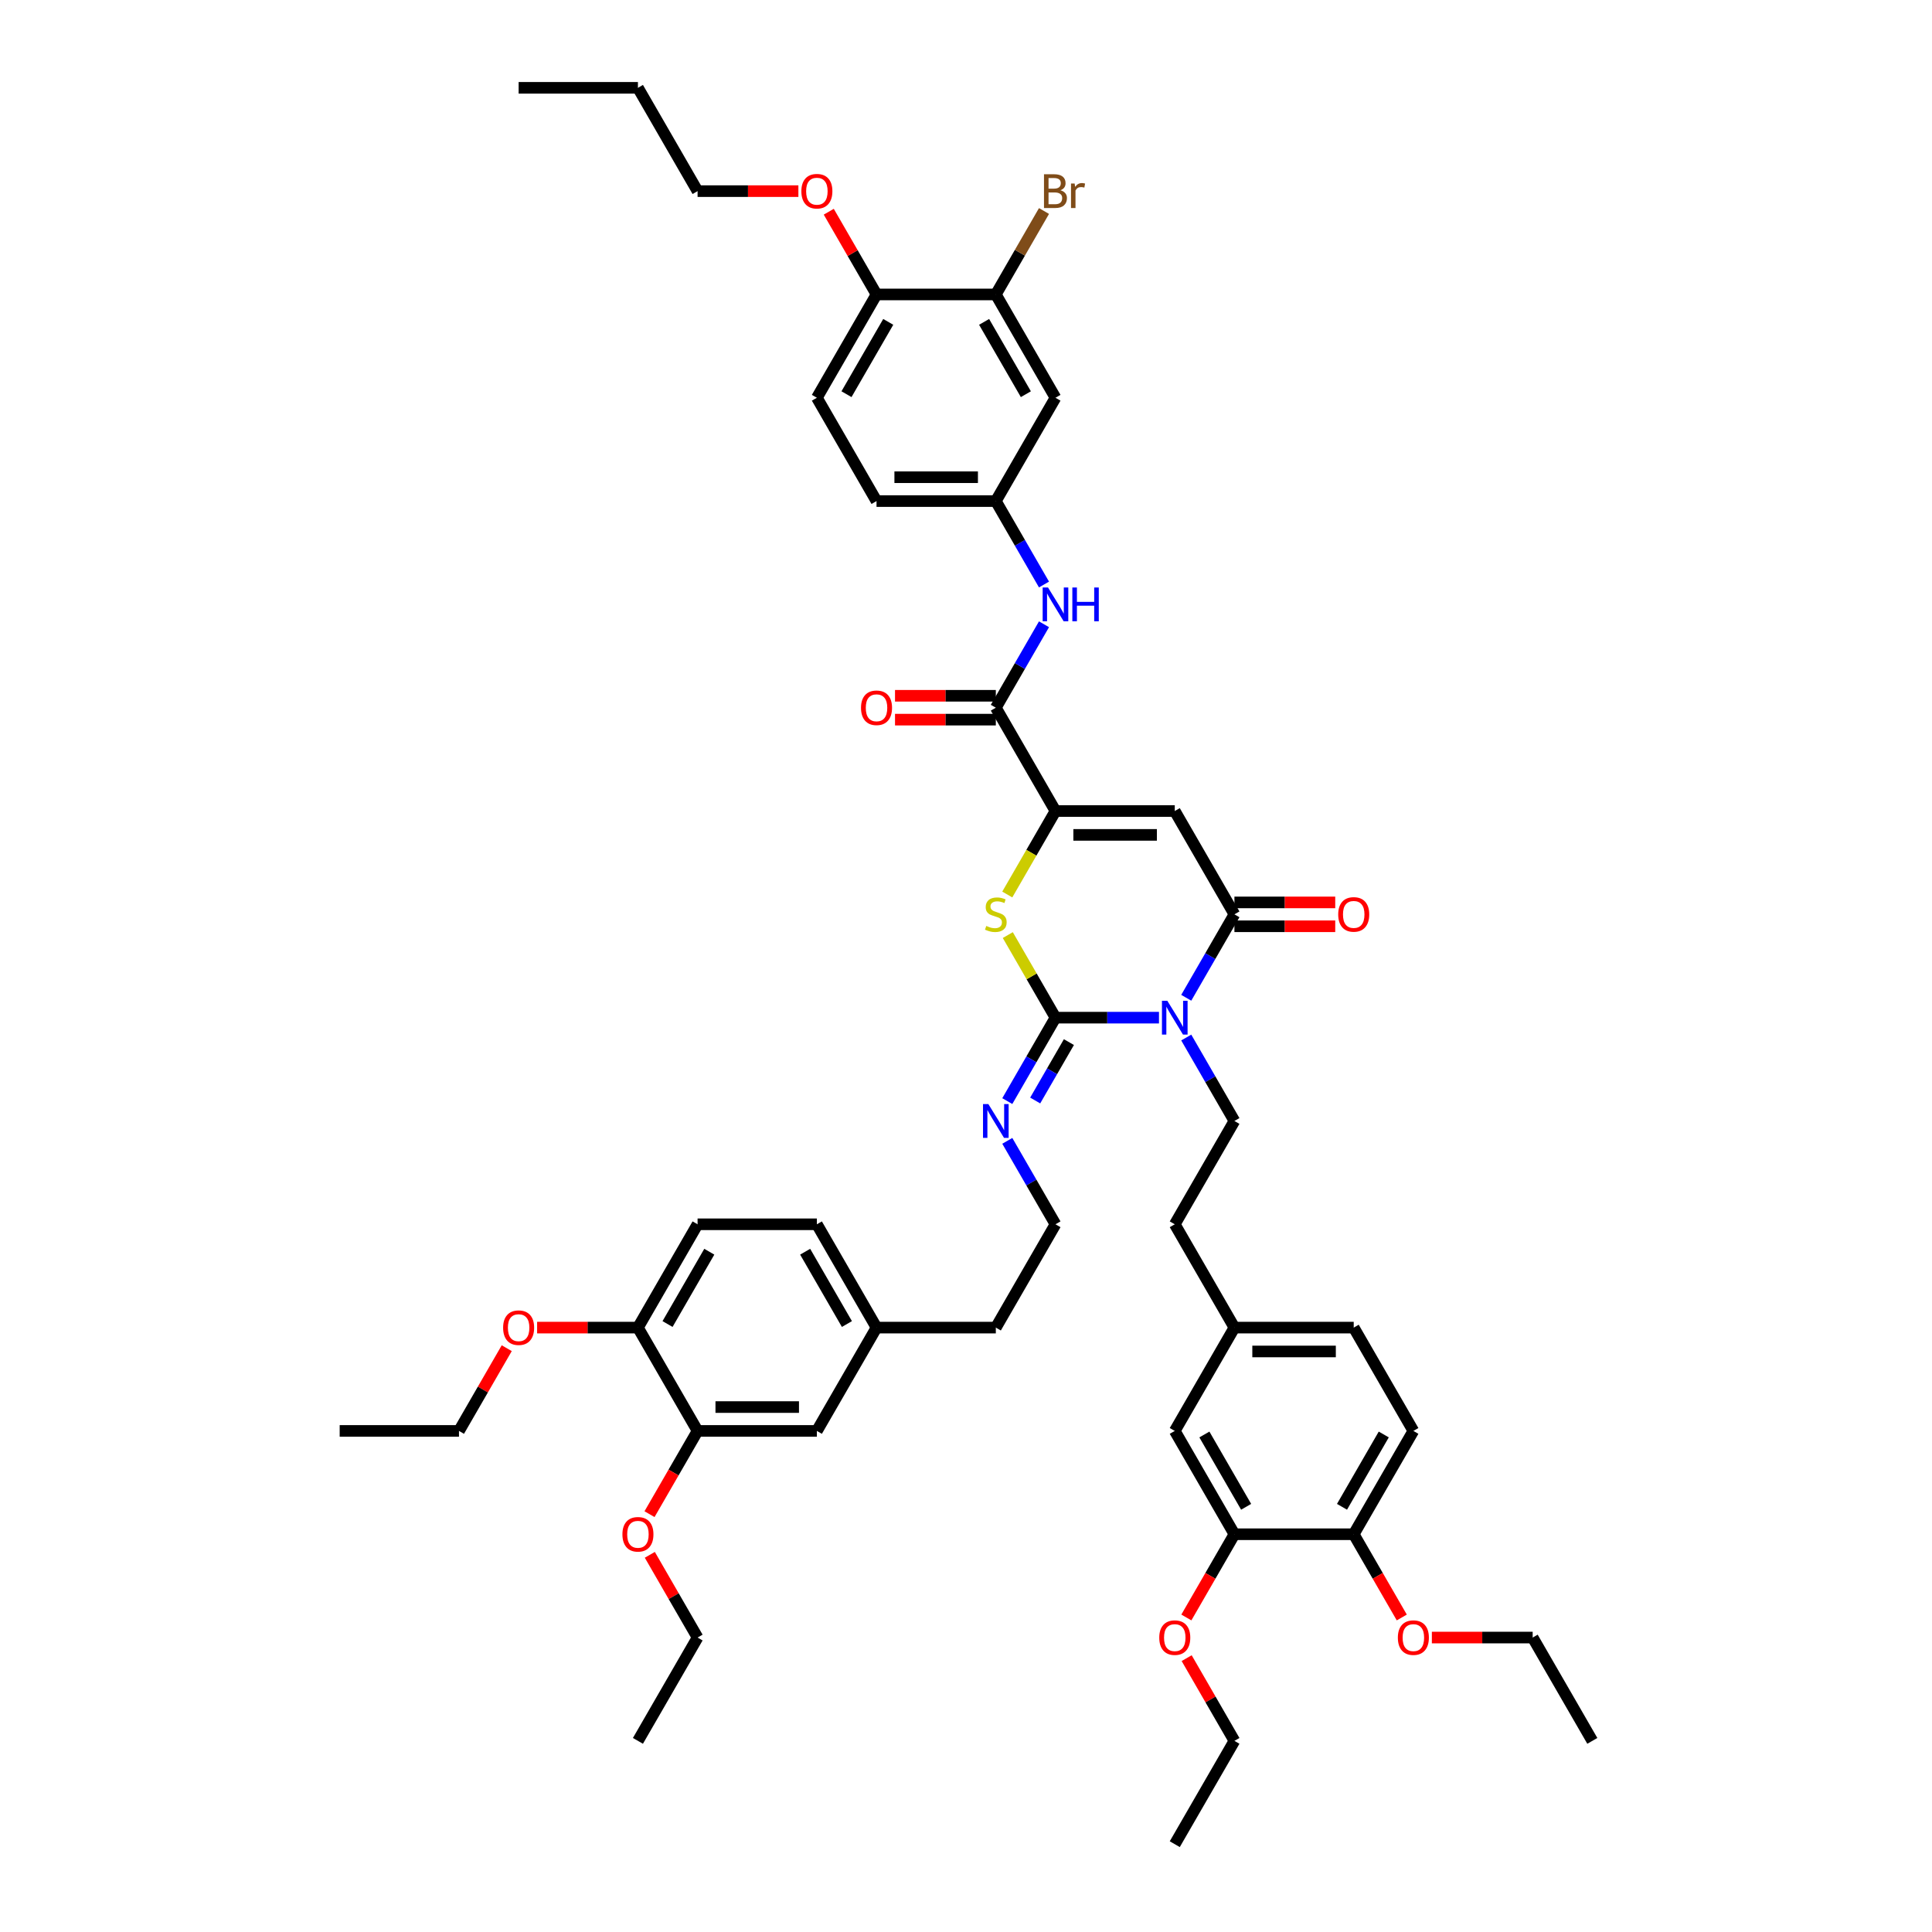<?xml version='1.0' encoding='iso-8859-1'?>
<svg version='1.1' baseProfile='full'
              xmlns='http://www.w3.org/2000/svg'
                      xmlns:rdkit='http://www.rdkit.org/xml'
                      xmlns:xlink='http://www.w3.org/1999/xlink'
                  xml:space='preserve'
width='1000px' height='1000px' viewBox='0 0 1000 1000'>
<!-- END OF HEADER -->
<rect style='opacity:1.0;fill:#FFFFFF;stroke:none' width='1000' height='1000' x='0' y='0'> </rect>
<path class='bond-0' d='M 599.885,526.738 L 573.098,526.738' style='fill:none;fill-rule:evenodd;stroke:#0000FF;stroke-width:6px;stroke-linecap:butt;stroke-linejoin:miter;stroke-opacity:1' />
<path class='bond-0' d='M 573.098,526.738 L 546.312,526.738' style='fill:none;fill-rule:evenodd;stroke:#000000;stroke-width:6px;stroke-linecap:butt;stroke-linejoin:miter;stroke-opacity:1' />
<path class='bond-1' d='M 614,516.451 L 626.467,494.856' style='fill:none;fill-rule:evenodd;stroke:#0000FF;stroke-width:6px;stroke-linecap:butt;stroke-linejoin:miter;stroke-opacity:1' />
<path class='bond-1' d='M 626.467,494.856 L 638.935,473.262' style='fill:none;fill-rule:evenodd;stroke:#000000;stroke-width:6px;stroke-linecap:butt;stroke-linejoin:miter;stroke-opacity:1' />
<path class='bond-6' d='M 614,537.025 L 626.467,558.62' style='fill:none;fill-rule:evenodd;stroke:#0000FF;stroke-width:6px;stroke-linecap:butt;stroke-linejoin:miter;stroke-opacity:1' />
<path class='bond-6' d='M 626.467,558.62 L 638.935,580.214' style='fill:none;fill-rule:evenodd;stroke:#000000;stroke-width:6px;stroke-linecap:butt;stroke-linejoin:miter;stroke-opacity:1' />
<path class='bond-4' d='M 546.312,526.738 L 533.972,505.366' style='fill:none;fill-rule:evenodd;stroke:#000000;stroke-width:6px;stroke-linecap:butt;stroke-linejoin:miter;stroke-opacity:1' />
<path class='bond-4' d='M 533.972,505.366 L 521.633,483.994' style='fill:none;fill-rule:evenodd;stroke:#CCCC00;stroke-width:6px;stroke-linecap:butt;stroke-linejoin:miter;stroke-opacity:1' />
<path class='bond-8' d='M 546.312,526.738 L 533.844,548.332' style='fill:none;fill-rule:evenodd;stroke:#000000;stroke-width:6px;stroke-linecap:butt;stroke-linejoin:miter;stroke-opacity:1' />
<path class='bond-8' d='M 533.844,548.332 L 521.377,569.927' style='fill:none;fill-rule:evenodd;stroke:#0000FF;stroke-width:6px;stroke-linecap:butt;stroke-linejoin:miter;stroke-opacity:1' />
<path class='bond-8' d='M 553.266,539.391 L 544.539,554.507' style='fill:none;fill-rule:evenodd;stroke:#000000;stroke-width:6px;stroke-linecap:butt;stroke-linejoin:miter;stroke-opacity:1' />
<path class='bond-8' d='M 544.539,554.507 L 535.812,569.623' style='fill:none;fill-rule:evenodd;stroke:#0000FF;stroke-width:6px;stroke-linecap:butt;stroke-linejoin:miter;stroke-opacity:1' />
<path class='bond-2' d='M 638.935,473.262 L 608.06,419.786' style='fill:none;fill-rule:evenodd;stroke:#000000;stroke-width:6px;stroke-linecap:butt;stroke-linejoin:miter;stroke-opacity:1' />
<path class='bond-14' d='M 638.935,479.437 L 665.023,479.437' style='fill:none;fill-rule:evenodd;stroke:#000000;stroke-width:6px;stroke-linecap:butt;stroke-linejoin:miter;stroke-opacity:1' />
<path class='bond-14' d='M 665.023,479.437 L 691.112,479.437' style='fill:none;fill-rule:evenodd;stroke:#FF0000;stroke-width:6px;stroke-linecap:butt;stroke-linejoin:miter;stroke-opacity:1' />
<path class='bond-14' d='M 638.935,467.087 L 665.023,467.087' style='fill:none;fill-rule:evenodd;stroke:#000000;stroke-width:6px;stroke-linecap:butt;stroke-linejoin:miter;stroke-opacity:1' />
<path class='bond-14' d='M 665.023,467.087 L 691.112,467.087' style='fill:none;fill-rule:evenodd;stroke:#FF0000;stroke-width:6px;stroke-linecap:butt;stroke-linejoin:miter;stroke-opacity:1' />
<path class='bond-3' d='M 608.06,419.786 L 546.312,419.786' style='fill:none;fill-rule:evenodd;stroke:#000000;stroke-width:6px;stroke-linecap:butt;stroke-linejoin:miter;stroke-opacity:1' />
<path class='bond-3' d='M 598.798,432.136 L 555.574,432.136' style='fill:none;fill-rule:evenodd;stroke:#000000;stroke-width:6px;stroke-linecap:butt;stroke-linejoin:miter;stroke-opacity:1' />
<path class='bond-5' d='M 546.312,419.786 L 515.437,366.31' style='fill:none;fill-rule:evenodd;stroke:#000000;stroke-width:6px;stroke-linecap:butt;stroke-linejoin:miter;stroke-opacity:1' />
<path class='bond-49' d='M 546.312,419.786 L 533.837,441.393' style='fill:none;fill-rule:evenodd;stroke:#000000;stroke-width:6px;stroke-linecap:butt;stroke-linejoin:miter;stroke-opacity:1' />
<path class='bond-49' d='M 533.837,441.393 L 521.362,462.999' style='fill:none;fill-rule:evenodd;stroke:#CCCC00;stroke-width:6px;stroke-linecap:butt;stroke-linejoin:miter;stroke-opacity:1' />
<path class='bond-7' d='M 515.437,366.31 L 527.905,344.716' style='fill:none;fill-rule:evenodd;stroke:#000000;stroke-width:6px;stroke-linecap:butt;stroke-linejoin:miter;stroke-opacity:1' />
<path class='bond-7' d='M 527.905,344.716 L 540.372,323.122' style='fill:none;fill-rule:evenodd;stroke:#0000FF;stroke-width:6px;stroke-linecap:butt;stroke-linejoin:miter;stroke-opacity:1' />
<path class='bond-15' d='M 515.437,360.135 L 489.348,360.135' style='fill:none;fill-rule:evenodd;stroke:#000000;stroke-width:6px;stroke-linecap:butt;stroke-linejoin:miter;stroke-opacity:1' />
<path class='bond-15' d='M 489.348,360.135 L 463.26,360.135' style='fill:none;fill-rule:evenodd;stroke:#FF0000;stroke-width:6px;stroke-linecap:butt;stroke-linejoin:miter;stroke-opacity:1' />
<path class='bond-15' d='M 515.437,372.485 L 489.348,372.485' style='fill:none;fill-rule:evenodd;stroke:#000000;stroke-width:6px;stroke-linecap:butt;stroke-linejoin:miter;stroke-opacity:1' />
<path class='bond-15' d='M 489.348,372.485 L 463.26,372.485' style='fill:none;fill-rule:evenodd;stroke:#FF0000;stroke-width:6px;stroke-linecap:butt;stroke-linejoin:miter;stroke-opacity:1' />
<path class='bond-25' d='M 638.935,580.214 L 608.06,633.69' style='fill:none;fill-rule:evenodd;stroke:#000000;stroke-width:6px;stroke-linecap:butt;stroke-linejoin:miter;stroke-opacity:1' />
<path class='bond-13' d='M 540.372,302.547 L 527.905,280.953' style='fill:none;fill-rule:evenodd;stroke:#0000FF;stroke-width:6px;stroke-linecap:butt;stroke-linejoin:miter;stroke-opacity:1' />
<path class='bond-13' d='M 527.905,280.953 L 515.437,259.358' style='fill:none;fill-rule:evenodd;stroke:#000000;stroke-width:6px;stroke-linecap:butt;stroke-linejoin:miter;stroke-opacity:1' />
<path class='bond-29' d='M 521.377,590.501 L 533.844,612.096' style='fill:none;fill-rule:evenodd;stroke:#0000FF;stroke-width:6px;stroke-linecap:butt;stroke-linejoin:miter;stroke-opacity:1' />
<path class='bond-29' d='M 533.844,612.096 L 546.312,633.69' style='fill:none;fill-rule:evenodd;stroke:#000000;stroke-width:6px;stroke-linecap:butt;stroke-linejoin:miter;stroke-opacity:1' />
<path class='bond-9' d='M 515.437,152.406 L 546.312,205.882' style='fill:none;fill-rule:evenodd;stroke:#000000;stroke-width:6px;stroke-linecap:butt;stroke-linejoin:miter;stroke-opacity:1' />
<path class='bond-9' d='M 509.373,166.603 L 530.985,204.036' style='fill:none;fill-rule:evenodd;stroke:#000000;stroke-width:6px;stroke-linecap:butt;stroke-linejoin:miter;stroke-opacity:1' />
<path class='bond-26' d='M 515.437,152.406 L 527.905,130.812' style='fill:none;fill-rule:evenodd;stroke:#000000;stroke-width:6px;stroke-linecap:butt;stroke-linejoin:miter;stroke-opacity:1' />
<path class='bond-26' d='M 527.905,130.812 L 540.372,109.218' style='fill:none;fill-rule:evenodd;stroke:#7F4C19;stroke-width:6px;stroke-linecap:butt;stroke-linejoin:miter;stroke-opacity:1' />
<path class='bond-52' d='M 515.437,152.406 L 453.688,152.406' style='fill:none;fill-rule:evenodd;stroke:#000000;stroke-width:6px;stroke-linecap:butt;stroke-linejoin:miter;stroke-opacity:1' />
<path class='bond-10' d='M 546.312,205.882 L 515.437,259.358' style='fill:none;fill-rule:evenodd;stroke:#000000;stroke-width:6px;stroke-linecap:butt;stroke-linejoin:miter;stroke-opacity:1' />
<path class='bond-11' d='M 638.935,794.118 L 608.06,740.642' style='fill:none;fill-rule:evenodd;stroke:#000000;stroke-width:6px;stroke-linecap:butt;stroke-linejoin:miter;stroke-opacity:1' />
<path class='bond-11' d='M 644.999,779.921 L 623.387,742.488' style='fill:none;fill-rule:evenodd;stroke:#000000;stroke-width:6px;stroke-linecap:butt;stroke-linejoin:miter;stroke-opacity:1' />
<path class='bond-33' d='M 638.935,794.118 L 626.496,815.663' style='fill:none;fill-rule:evenodd;stroke:#000000;stroke-width:6px;stroke-linecap:butt;stroke-linejoin:miter;stroke-opacity:1' />
<path class='bond-33' d='M 626.496,815.663 L 614.057,837.207' style='fill:none;fill-rule:evenodd;stroke:#FF0000;stroke-width:6px;stroke-linecap:butt;stroke-linejoin:miter;stroke-opacity:1' />
<path class='bond-50' d='M 638.935,794.118 L 700.683,794.118' style='fill:none;fill-rule:evenodd;stroke:#000000;stroke-width:6px;stroke-linecap:butt;stroke-linejoin:miter;stroke-opacity:1' />
<path class='bond-12' d='M 361.065,740.642 L 422.814,740.642' style='fill:none;fill-rule:evenodd;stroke:#000000;stroke-width:6px;stroke-linecap:butt;stroke-linejoin:miter;stroke-opacity:1' />
<path class='bond-12' d='M 370.328,728.292 L 413.552,728.292' style='fill:none;fill-rule:evenodd;stroke:#000000;stroke-width:6px;stroke-linecap:butt;stroke-linejoin:miter;stroke-opacity:1' />
<path class='bond-32' d='M 361.065,740.642 L 348.626,762.187' style='fill:none;fill-rule:evenodd;stroke:#000000;stroke-width:6px;stroke-linecap:butt;stroke-linejoin:miter;stroke-opacity:1' />
<path class='bond-32' d='M 348.626,762.187 L 336.188,783.732' style='fill:none;fill-rule:evenodd;stroke:#FF0000;stroke-width:6px;stroke-linecap:butt;stroke-linejoin:miter;stroke-opacity:1' />
<path class='bond-51' d='M 361.065,740.642 L 330.191,687.166' style='fill:none;fill-rule:evenodd;stroke:#000000;stroke-width:6px;stroke-linecap:butt;stroke-linejoin:miter;stroke-opacity:1' />
<path class='bond-27' d='M 515.437,259.358 L 453.688,259.358' style='fill:none;fill-rule:evenodd;stroke:#000000;stroke-width:6px;stroke-linecap:butt;stroke-linejoin:miter;stroke-opacity:1' />
<path class='bond-27' d='M 506.175,247.009 L 462.951,247.009' style='fill:none;fill-rule:evenodd;stroke:#000000;stroke-width:6px;stroke-linecap:butt;stroke-linejoin:miter;stroke-opacity:1' />
<path class='bond-16' d='M 453.688,152.406 L 422.814,205.882' style='fill:none;fill-rule:evenodd;stroke:#000000;stroke-width:6px;stroke-linecap:butt;stroke-linejoin:miter;stroke-opacity:1' />
<path class='bond-16' d='M 459.753,166.603 L 438.14,204.036' style='fill:none;fill-rule:evenodd;stroke:#000000;stroke-width:6px;stroke-linecap:butt;stroke-linejoin:miter;stroke-opacity:1' />
<path class='bond-36' d='M 453.688,152.406 L 441.328,130.997' style='fill:none;fill-rule:evenodd;stroke:#000000;stroke-width:6px;stroke-linecap:butt;stroke-linejoin:miter;stroke-opacity:1' />
<path class='bond-36' d='M 441.328,130.997 L 428.967,109.588' style='fill:none;fill-rule:evenodd;stroke:#FF0000;stroke-width:6px;stroke-linecap:butt;stroke-linejoin:miter;stroke-opacity:1' />
<path class='bond-17' d='M 700.683,794.118 L 731.558,740.642' style='fill:none;fill-rule:evenodd;stroke:#000000;stroke-width:6px;stroke-linecap:butt;stroke-linejoin:miter;stroke-opacity:1' />
<path class='bond-17' d='M 694.619,779.921 L 716.231,742.488' style='fill:none;fill-rule:evenodd;stroke:#000000;stroke-width:6px;stroke-linecap:butt;stroke-linejoin:miter;stroke-opacity:1' />
<path class='bond-34' d='M 700.683,794.118 L 713.122,815.663' style='fill:none;fill-rule:evenodd;stroke:#000000;stroke-width:6px;stroke-linecap:butt;stroke-linejoin:miter;stroke-opacity:1' />
<path class='bond-34' d='M 713.122,815.663 L 725.561,837.207' style='fill:none;fill-rule:evenodd;stroke:#FF0000;stroke-width:6px;stroke-linecap:butt;stroke-linejoin:miter;stroke-opacity:1' />
<path class='bond-18' d='M 330.191,687.166 L 361.065,633.69' style='fill:none;fill-rule:evenodd;stroke:#000000;stroke-width:6px;stroke-linecap:butt;stroke-linejoin:miter;stroke-opacity:1' />
<path class='bond-18' d='M 345.517,685.319 L 367.129,647.886' style='fill:none;fill-rule:evenodd;stroke:#000000;stroke-width:6px;stroke-linecap:butt;stroke-linejoin:miter;stroke-opacity:1' />
<path class='bond-35' d='M 330.191,687.166 L 304.102,687.166' style='fill:none;fill-rule:evenodd;stroke:#000000;stroke-width:6px;stroke-linecap:butt;stroke-linejoin:miter;stroke-opacity:1' />
<path class='bond-35' d='M 304.102,687.166 L 278.013,687.166' style='fill:none;fill-rule:evenodd;stroke:#FF0000;stroke-width:6px;stroke-linecap:butt;stroke-linejoin:miter;stroke-opacity:1' />
<path class='bond-19' d='M 608.06,740.642 L 638.935,687.166' style='fill:none;fill-rule:evenodd;stroke:#000000;stroke-width:6px;stroke-linecap:butt;stroke-linejoin:miter;stroke-opacity:1' />
<path class='bond-20' d='M 422.814,740.642 L 453.688,687.166' style='fill:none;fill-rule:evenodd;stroke:#000000;stroke-width:6px;stroke-linecap:butt;stroke-linejoin:miter;stroke-opacity:1' />
<path class='bond-21' d='M 422.814,205.882 L 453.688,259.358' style='fill:none;fill-rule:evenodd;stroke:#000000;stroke-width:6px;stroke-linecap:butt;stroke-linejoin:miter;stroke-opacity:1' />
<path class='bond-22' d='M 361.065,633.69 L 422.814,633.69' style='fill:none;fill-rule:evenodd;stroke:#000000;stroke-width:6px;stroke-linecap:butt;stroke-linejoin:miter;stroke-opacity:1' />
<path class='bond-23' d='M 731.558,740.642 L 700.683,687.166' style='fill:none;fill-rule:evenodd;stroke:#000000;stroke-width:6px;stroke-linecap:butt;stroke-linejoin:miter;stroke-opacity:1' />
<path class='bond-24' d='M 638.935,687.166 L 608.06,633.69' style='fill:none;fill-rule:evenodd;stroke:#000000;stroke-width:6px;stroke-linecap:butt;stroke-linejoin:miter;stroke-opacity:1' />
<path class='bond-30' d='M 638.935,687.166 L 700.683,687.166' style='fill:none;fill-rule:evenodd;stroke:#000000;stroke-width:6px;stroke-linecap:butt;stroke-linejoin:miter;stroke-opacity:1' />
<path class='bond-30' d='M 648.197,699.516 L 691.421,699.516' style='fill:none;fill-rule:evenodd;stroke:#000000;stroke-width:6px;stroke-linecap:butt;stroke-linejoin:miter;stroke-opacity:1' />
<path class='bond-28' d='M 453.688,687.166 L 515.437,687.166' style='fill:none;fill-rule:evenodd;stroke:#000000;stroke-width:6px;stroke-linecap:butt;stroke-linejoin:miter;stroke-opacity:1' />
<path class='bond-31' d='M 453.688,687.166 L 422.814,633.69' style='fill:none;fill-rule:evenodd;stroke:#000000;stroke-width:6px;stroke-linecap:butt;stroke-linejoin:miter;stroke-opacity:1' />
<path class='bond-31' d='M 438.362,685.319 L 416.75,647.886' style='fill:none;fill-rule:evenodd;stroke:#000000;stroke-width:6px;stroke-linecap:butt;stroke-linejoin:miter;stroke-opacity:1' />
<path class='bond-37' d='M 546.312,633.69 L 515.437,687.166' style='fill:none;fill-rule:evenodd;stroke:#000000;stroke-width:6px;stroke-linecap:butt;stroke-linejoin:miter;stroke-opacity:1' />
<path class='bond-38' d='M 336.344,804.775 L 348.705,826.185' style='fill:none;fill-rule:evenodd;stroke:#FF0000;stroke-width:6px;stroke-linecap:butt;stroke-linejoin:miter;stroke-opacity:1' />
<path class='bond-38' d='M 348.705,826.185 L 361.065,847.594' style='fill:none;fill-rule:evenodd;stroke:#000000;stroke-width:6px;stroke-linecap:butt;stroke-linejoin:miter;stroke-opacity:1' />
<path class='bond-39' d='M 614.214,858.251 L 626.574,879.66' style='fill:none;fill-rule:evenodd;stroke:#FF0000;stroke-width:6px;stroke-linecap:butt;stroke-linejoin:miter;stroke-opacity:1' />
<path class='bond-39' d='M 626.574,879.66 L 638.935,901.07' style='fill:none;fill-rule:evenodd;stroke:#000000;stroke-width:6px;stroke-linecap:butt;stroke-linejoin:miter;stroke-opacity:1' />
<path class='bond-40' d='M 741.129,847.594 L 767.217,847.594' style='fill:none;fill-rule:evenodd;stroke:#FF0000;stroke-width:6px;stroke-linecap:butt;stroke-linejoin:miter;stroke-opacity:1' />
<path class='bond-40' d='M 767.217,847.594 L 793.306,847.594' style='fill:none;fill-rule:evenodd;stroke:#000000;stroke-width:6px;stroke-linecap:butt;stroke-linejoin:miter;stroke-opacity:1' />
<path class='bond-41' d='M 262.289,697.824 L 249.929,719.233' style='fill:none;fill-rule:evenodd;stroke:#FF0000;stroke-width:6px;stroke-linecap:butt;stroke-linejoin:miter;stroke-opacity:1' />
<path class='bond-41' d='M 249.929,719.233 L 237.568,740.642' style='fill:none;fill-rule:evenodd;stroke:#000000;stroke-width:6px;stroke-linecap:butt;stroke-linejoin:miter;stroke-opacity:1' />
<path class='bond-42' d='M 413.243,98.93 L 387.154,98.93' style='fill:none;fill-rule:evenodd;stroke:#FF0000;stroke-width:6px;stroke-linecap:butt;stroke-linejoin:miter;stroke-opacity:1' />
<path class='bond-42' d='M 387.154,98.93 L 361.065,98.93' style='fill:none;fill-rule:evenodd;stroke:#000000;stroke-width:6px;stroke-linecap:butt;stroke-linejoin:miter;stroke-opacity:1' />
<path class='bond-47' d='M 361.065,847.594 L 330.191,901.07' style='fill:none;fill-rule:evenodd;stroke:#000000;stroke-width:6px;stroke-linecap:butt;stroke-linejoin:miter;stroke-opacity:1' />
<path class='bond-46' d='M 638.935,901.07 L 608.06,954.545' style='fill:none;fill-rule:evenodd;stroke:#000000;stroke-width:6px;stroke-linecap:butt;stroke-linejoin:miter;stroke-opacity:1' />
<path class='bond-44' d='M 793.306,847.594 L 824.181,901.07' style='fill:none;fill-rule:evenodd;stroke:#000000;stroke-width:6px;stroke-linecap:butt;stroke-linejoin:miter;stroke-opacity:1' />
<path class='bond-45' d='M 237.568,740.642 L 175.819,740.642' style='fill:none;fill-rule:evenodd;stroke:#000000;stroke-width:6px;stroke-linecap:butt;stroke-linejoin:miter;stroke-opacity:1' />
<path class='bond-43' d='M 361.065,98.93 L 330.191,45.455' style='fill:none;fill-rule:evenodd;stroke:#000000;stroke-width:6px;stroke-linecap:butt;stroke-linejoin:miter;stroke-opacity:1' />
<path class='bond-48' d='M 330.191,45.455 L 268.442,45.455' style='fill:none;fill-rule:evenodd;stroke:#000000;stroke-width:6px;stroke-linecap:butt;stroke-linejoin:miter;stroke-opacity:1' />
<path  class='atom-0' d='M 604.195 517.994
L 609.925 527.257
Q 610.493 528.171, 611.407 529.825
Q 612.321 531.48, 612.37 531.579
L 612.37 517.994
L 614.692 517.994
L 614.692 535.482
L 612.296 535.482
L 606.146 525.355
Q 605.43 524.169, 604.664 522.811
Q 603.923 521.452, 603.701 521.032
L 603.701 535.482
L 601.428 535.482
L 601.428 517.994
L 604.195 517.994
' fill='#0000FF'/>
<path  class='atom-5' d='M 510.497 479.264
Q 510.695 479.338, 511.51 479.684
Q 512.325 480.03, 513.214 480.252
Q 514.128 480.45, 515.017 480.45
Q 516.672 480.45, 517.635 479.659
Q 518.599 478.844, 518.599 477.436
Q 518.599 476.473, 518.105 475.88
Q 517.635 475.287, 516.894 474.966
Q 516.153 474.645, 514.918 474.275
Q 513.362 473.805, 512.424 473.361
Q 511.51 472.916, 510.843 471.978
Q 510.201 471.039, 510.201 469.458
Q 510.201 467.26, 511.683 465.902
Q 513.19 464.543, 516.153 464.543
Q 518.179 464.543, 520.476 465.506
L 519.908 467.408
Q 517.808 466.544, 516.228 466.544
Q 514.523 466.544, 513.585 467.26
Q 512.646 467.952, 512.671 469.162
Q 512.671 470.1, 513.14 470.669
Q 513.634 471.237, 514.326 471.558
Q 515.042 471.879, 516.228 472.249
Q 517.808 472.743, 518.747 473.237
Q 519.685 473.731, 520.352 474.744
Q 521.044 475.732, 521.044 477.436
Q 521.044 479.857, 519.414 481.166
Q 517.808 482.45, 515.116 482.45
Q 513.56 482.45, 512.374 482.104
Q 511.214 481.783, 509.83 481.215
L 510.497 479.264
' fill='#CCCC00'/>
<path  class='atom-8' d='M 542.446 304.091
L 548.176 313.353
Q 548.744 314.267, 549.658 315.922
Q 550.572 317.577, 550.622 317.675
L 550.622 304.091
L 552.943 304.091
L 552.943 321.578
L 550.547 321.578
L 544.397 311.451
Q 543.681 310.265, 542.915 308.907
Q 542.174 307.549, 541.952 307.129
L 541.952 321.578
L 539.68 321.578
L 539.68 304.091
L 542.446 304.091
' fill='#0000FF'/>
<path  class='atom-8' d='M 555.043 304.091
L 557.414 304.091
L 557.414 311.525
L 566.355 311.525
L 566.355 304.091
L 568.726 304.091
L 568.726 321.578
L 566.355 321.578
L 566.355 313.501
L 557.414 313.501
L 557.414 321.578
L 555.043 321.578
L 555.043 304.091
' fill='#0000FF'/>
<path  class='atom-9' d='M 511.572 571.47
L 517.302 580.733
Q 517.87 581.646, 518.784 583.301
Q 519.698 584.956, 519.747 585.055
L 519.747 571.47
L 522.069 571.47
L 522.069 588.958
L 519.673 588.958
L 513.523 578.831
Q 512.807 577.645, 512.041 576.287
Q 511.3 574.928, 511.078 574.508
L 511.078 588.958
L 508.805 588.958
L 508.805 571.47
L 511.572 571.47
' fill='#0000FF'/>
<path  class='atom-15' d='M 692.656 473.311
Q 692.656 469.113, 694.731 466.766
Q 696.805 464.42, 700.683 464.42
Q 704.561 464.42, 706.636 466.766
Q 708.711 469.113, 708.711 473.311
Q 708.711 477.56, 706.611 479.98
Q 704.512 482.376, 700.683 482.376
Q 696.83 482.376, 694.731 479.98
Q 692.656 477.584, 692.656 473.311
M 700.683 480.4
Q 703.351 480.4, 704.783 478.622
Q 706.241 476.819, 706.241 473.311
Q 706.241 469.878, 704.783 468.149
Q 703.351 466.396, 700.683 466.396
Q 698.016 466.396, 696.558 468.125
Q 695.126 469.854, 695.126 473.311
Q 695.126 476.843, 696.558 478.622
Q 698.016 480.4, 700.683 480.4
' fill='#FF0000'/>
<path  class='atom-16' d='M 445.661 366.36
Q 445.661 362.161, 447.736 359.814
Q 449.811 357.468, 453.688 357.468
Q 457.566 357.468, 459.641 359.814
Q 461.716 362.161, 461.716 366.36
Q 461.716 370.608, 459.616 373.028
Q 457.517 375.424, 453.688 375.424
Q 449.835 375.424, 447.736 373.028
Q 445.661 370.633, 445.661 366.36
M 453.688 373.448
Q 456.356 373.448, 457.789 371.67
Q 459.246 369.867, 459.246 366.36
Q 459.246 362.926, 457.789 361.197
Q 456.356 359.444, 453.688 359.444
Q 451.021 359.444, 449.564 361.173
Q 448.131 362.902, 448.131 366.36
Q 448.131 369.892, 449.564 371.67
Q 451.021 373.448, 453.688 373.448
' fill='#FF0000'/>
<path  class='atom-27' d='M 548.868 98.486
Q 550.547 98.955, 551.387 99.993
Q 552.252 101.005, 552.252 102.512
Q 552.252 104.932, 550.696 106.316
Q 549.164 107.674, 546.25 107.674
L 540.371 107.674
L 540.371 90.187
L 545.533 90.187
Q 548.522 90.187, 550.029 91.397
Q 551.535 92.607, 551.535 94.83
Q 551.535 97.473, 548.868 98.486
M 542.718 92.163
L 542.718 97.646
L 545.533 97.646
Q 547.262 97.646, 548.152 96.954
Q 549.066 96.238, 549.066 94.83
Q 549.066 92.163, 545.533 92.163
L 542.718 92.163
M 546.25 105.698
Q 547.954 105.698, 548.868 104.883
Q 549.782 104.068, 549.782 102.512
Q 549.782 101.079, 548.769 100.363
Q 547.781 99.622, 545.879 99.622
L 542.718 99.622
L 542.718 105.698
L 546.25 105.698
' fill='#7F4C19'/>
<path  class='atom-27' d='M 556.228 94.979
L 556.5 96.732
Q 557.834 94.756, 560.007 94.756
Q 560.699 94.756, 561.638 95.003
L 561.267 97.078
Q 560.205 96.831, 559.612 96.831
Q 558.575 96.831, 557.883 97.251
Q 557.216 97.646, 556.673 98.609
L 556.673 107.674
L 554.351 107.674
L 554.351 94.979
L 556.228 94.979
' fill='#7F4C19'/>
<path  class='atom-33' d='M 322.164 794.167
Q 322.164 789.968, 324.239 787.622
Q 326.313 785.275, 330.191 785.275
Q 334.069 785.275, 336.144 787.622
Q 338.218 789.968, 338.218 794.167
Q 338.218 798.415, 336.119 800.836
Q 334.02 803.232, 330.191 803.232
Q 326.338 803.232, 324.239 800.836
Q 322.164 798.44, 322.164 794.167
M 330.191 801.256
Q 332.859 801.256, 334.291 799.477
Q 335.748 797.674, 335.748 794.167
Q 335.748 790.734, 334.291 789.005
Q 332.859 787.251, 330.191 787.251
Q 327.524 787.251, 326.066 788.98
Q 324.634 790.709, 324.634 794.167
Q 324.634 797.699, 326.066 799.477
Q 327.524 801.256, 330.191 801.256
' fill='#FF0000'/>
<path  class='atom-34' d='M 600.033 847.643
Q 600.033 843.444, 602.108 841.098
Q 604.182 838.751, 608.06 838.751
Q 611.938 838.751, 614.013 841.098
Q 616.088 843.444, 616.088 847.643
Q 616.088 851.891, 613.988 854.312
Q 611.889 856.708, 608.06 856.708
Q 604.207 856.708, 602.108 854.312
Q 600.033 851.916, 600.033 847.643
M 608.06 854.732
Q 610.728 854.732, 612.16 852.953
Q 613.618 851.15, 613.618 847.643
Q 613.618 844.21, 612.16 842.481
Q 610.728 840.727, 608.06 840.727
Q 605.393 840.727, 603.935 842.456
Q 602.503 844.185, 602.503 847.643
Q 602.503 851.175, 603.935 852.953
Q 605.393 854.732, 608.06 854.732
' fill='#FF0000'/>
<path  class='atom-35' d='M 723.53 847.643
Q 723.53 843.444, 725.605 841.098
Q 727.68 838.751, 731.558 838.751
Q 735.435 838.751, 737.51 841.098
Q 739.585 843.444, 739.585 847.643
Q 739.585 851.891, 737.485 854.312
Q 735.386 856.708, 731.558 856.708
Q 727.704 856.708, 725.605 854.312
Q 723.53 851.916, 723.53 847.643
M 731.558 854.732
Q 734.225 854.732, 735.658 852.953
Q 737.115 851.15, 737.115 847.643
Q 737.115 844.21, 735.658 842.481
Q 734.225 840.727, 731.558 840.727
Q 728.89 840.727, 727.433 842.456
Q 726 844.185, 726 847.643
Q 726 851.175, 727.433 852.953
Q 728.89 854.732, 731.558 854.732
' fill='#FF0000'/>
<path  class='atom-36' d='M 260.415 687.215
Q 260.415 683.016, 262.49 680.67
Q 264.565 678.323, 268.442 678.323
Q 272.32 678.323, 274.395 680.67
Q 276.47 683.016, 276.47 687.215
Q 276.47 691.463, 274.37 693.884
Q 272.271 696.28, 268.442 696.28
Q 264.589 696.28, 262.49 693.884
Q 260.415 691.488, 260.415 687.215
M 268.442 694.304
Q 271.11 694.304, 272.543 692.526
Q 274 690.723, 274 687.215
Q 274 683.782, 272.543 682.053
Q 271.11 680.299, 268.442 680.299
Q 265.775 680.299, 264.318 682.028
Q 262.885 683.757, 262.885 687.215
Q 262.885 690.747, 264.318 692.526
Q 265.775 694.304, 268.442 694.304
' fill='#FF0000'/>
<path  class='atom-37' d='M 414.787 98.98
Q 414.787 94.781, 416.862 92.434
Q 418.936 90.088, 422.814 90.088
Q 426.692 90.088, 428.767 92.434
Q 430.841 94.781, 430.841 98.98
Q 430.841 103.228, 428.742 105.649
Q 426.643 108.045, 422.814 108.045
Q 418.961 108.045, 416.862 105.649
Q 414.787 103.253, 414.787 98.98
M 422.814 106.069
Q 425.482 106.069, 426.914 104.29
Q 428.372 102.487, 428.372 98.98
Q 428.372 95.547, 426.914 93.818
Q 425.482 92.064, 422.814 92.064
Q 420.147 92.064, 418.689 93.793
Q 417.257 95.522, 417.257 98.98
Q 417.257 102.512, 418.689 104.29
Q 420.147 106.069, 422.814 106.069
' fill='#FF0000'/>
</svg>
